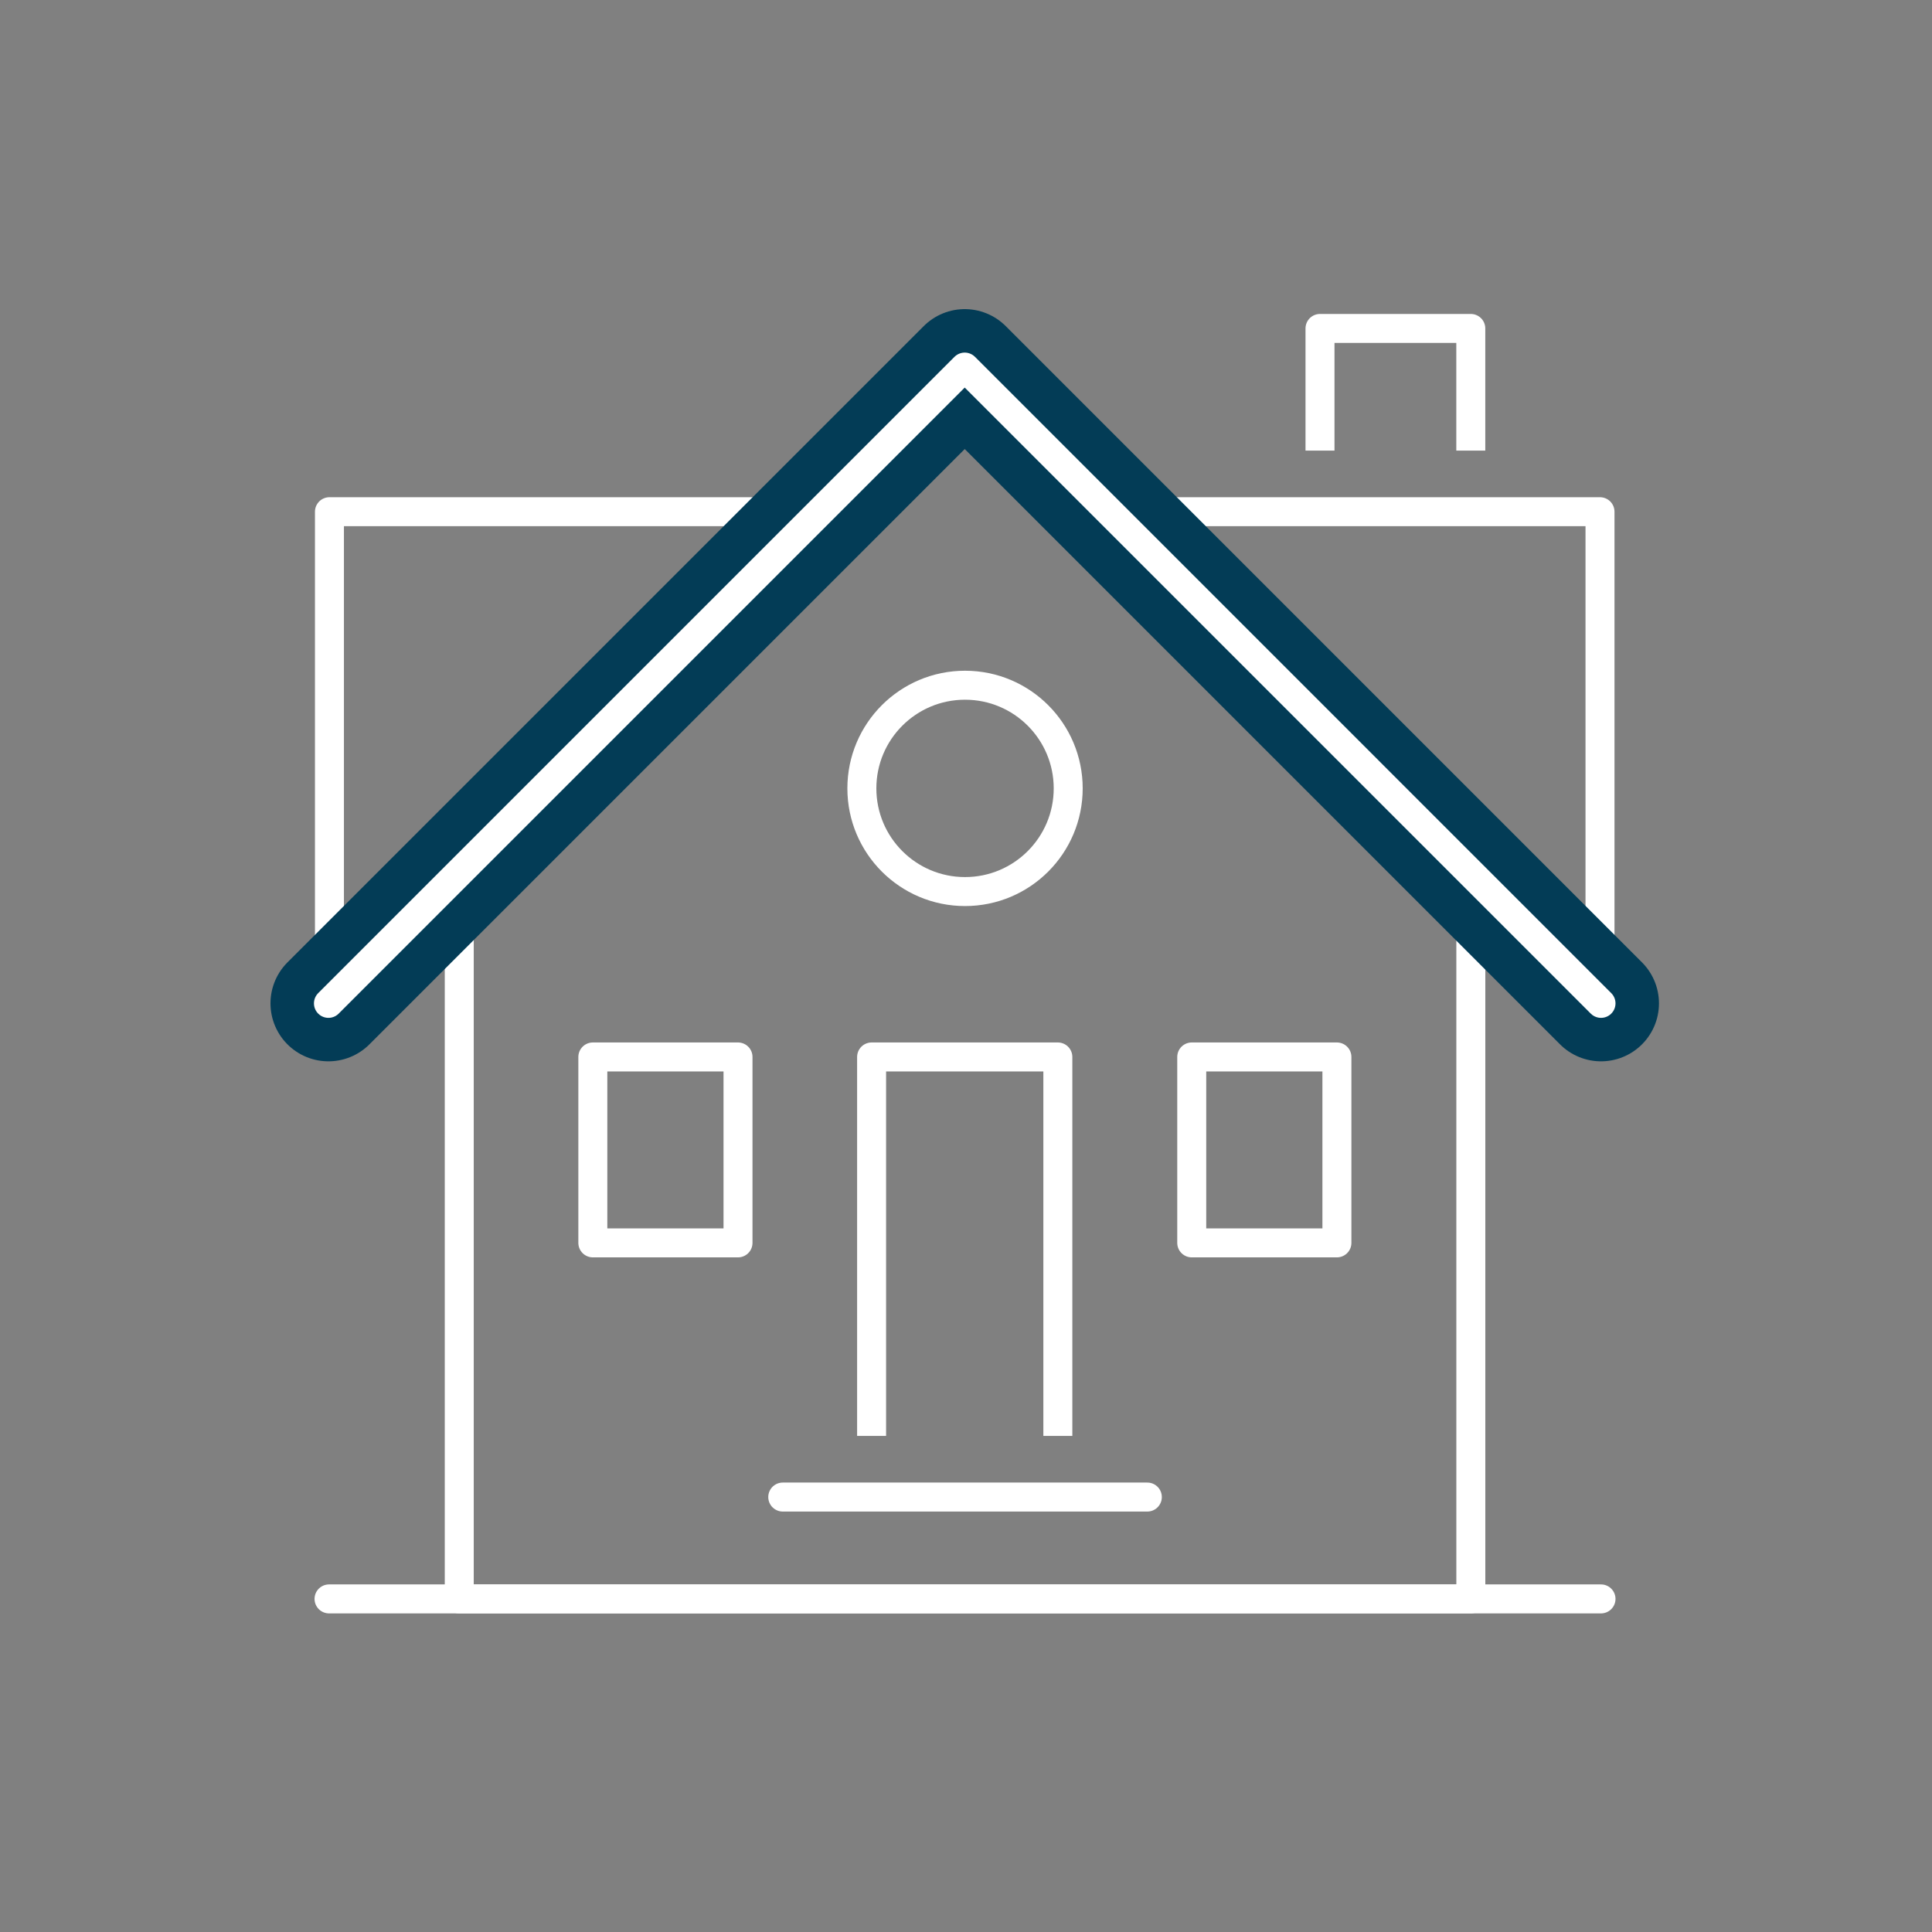<?xml version="1.0" encoding="UTF-8"?>
<svg xmlns="http://www.w3.org/2000/svg" xmlns:xlink="http://www.w3.org/1999/xlink" width="100" height="100" viewBox="0 0 100 100">
  <rect x="0" y="0" width="100" height="100" fill="#808080" stroke="none"/>
  <defs>
    <clipPath id="clip-path">
      <rect id="Rectangle_460" data-name="Rectangle 460" width="71.868" height="67.509" transform="translate(0 0)" fill="none" stroke="#fff" stroke-width="1"></rect>
    </clipPath>
    <clipPath id="clip-icon-whole-house">
      <rect width="100" height="100"></rect>
    </clipPath>
  </defs>
  <g id="icon-whole-house" clip-path="url(#clip-icon-whole-house)">
    <g id="Group_737" data-name="Group 737" transform="translate(14 16)">
      <g id="Group_710" data-name="Group 710">
        <path id="Path_251" data-name="Path 251" d="M3.052,35.934V10.486H29.5" fill="none" stroke="#fff" stroke-linecap="round" stroke-linejoin="round" stroke-width="1.5"></path>
        <path id="Path_252" data-name="Path 252" d="M68.816,35.934V10.486H42.366" fill="none" stroke="#fff" stroke-linecap="round" stroke-linejoin="round" stroke-width="1.5"></path>
        <g id="Group_677" data-name="Group 677">
          <g id="Group_676" data-name="Group 676" clip-path="url(#clip-path)">
            <path id="Path_253" data-name="Path 253" d="M54.323,7.323V1h7.805V7.323" fill="none" stroke="#fff" stroke-linejoin="round" stroke-width="1.5"></path>
          </g>
        </g>
        <path id="Path_254" data-name="Path 254" d="M31.114,58.323V38.708h9.64V58.323" fill="none" stroke="#fff" stroke-linejoin="round" stroke-width="1.5"></path>
        <g id="Group_679" data-name="Group 679">
          <g id="Group_678" data-name="Group 678" clip-path="url(#clip-path)">
            <path id="Path_255" data-name="Path 255" d="M9.771,29.2V66.76H62.13V29.2" fill="none" stroke="#fff" stroke-linecap="round" stroke-linejoin="round" stroke-width="1.5"></path>
            <line id="Line_103" data-name="Line 103" x2="65.837" transform="translate(3.031 66.759)" fill="none" stroke="#fff" stroke-linecap="round" stroke-linejoin="round" stroke-width="1.5"></line>
          </g>
        </g>
        <line id="Line_104" data-name="Line 104" x2="18.871" transform="translate(26.515 61.487)" fill="none" stroke="#fff" stroke-linecap="round" stroke-linejoin="round" stroke-width="1.5"></line>
        <g id="Group_681" data-name="Group 681">
          <g id="Group_680" data-name="Group 680" clip-path="url(#clip-path)">
            <path id="Path_256" data-name="Path 256" d="M3,35.934,35.934,3,68.868,35.934" fill="none" stroke="#033c56" stroke-linecap="round" stroke-linejoin="round" stroke-width="6"></path>
          </g>
        </g>
        <path id="Path_257" data-name="Path 257" d="M3,35.934,35.934,3,68.868,35.934" fill="none" stroke="#fff" stroke-linecap="round" stroke-linejoin="round" stroke-width="1.5"></path>
        <g id="Group_683" data-name="Group 683">
          <g id="Group_682" data-name="Group 682" clip-path="url(#clip-path)">
            <circle id="Ellipse_6" data-name="Ellipse 6" cx="5.34" cy="5.34" r="5.34" transform="translate(30.61 19.467)" fill="none" stroke="#fff" stroke-linejoin="round" stroke-width="1.5"></circle>
            <rect id="Rectangle_463" data-name="Rectangle 463" width="7.514" height="9.623" transform="translate(16.685 38.708)" fill="none" stroke="#fff" stroke-linejoin="round" stroke-width="1.5"></rect>
            <rect id="Rectangle_464" data-name="Rectangle 464" width="7.514" height="9.623" transform="translate(47.684 38.708)" fill="none" stroke="#fff" stroke-linejoin="round" stroke-width="1.5"></rect>
          </g>
        </g>
      </g>
    </g>
  </g>
</svg>

